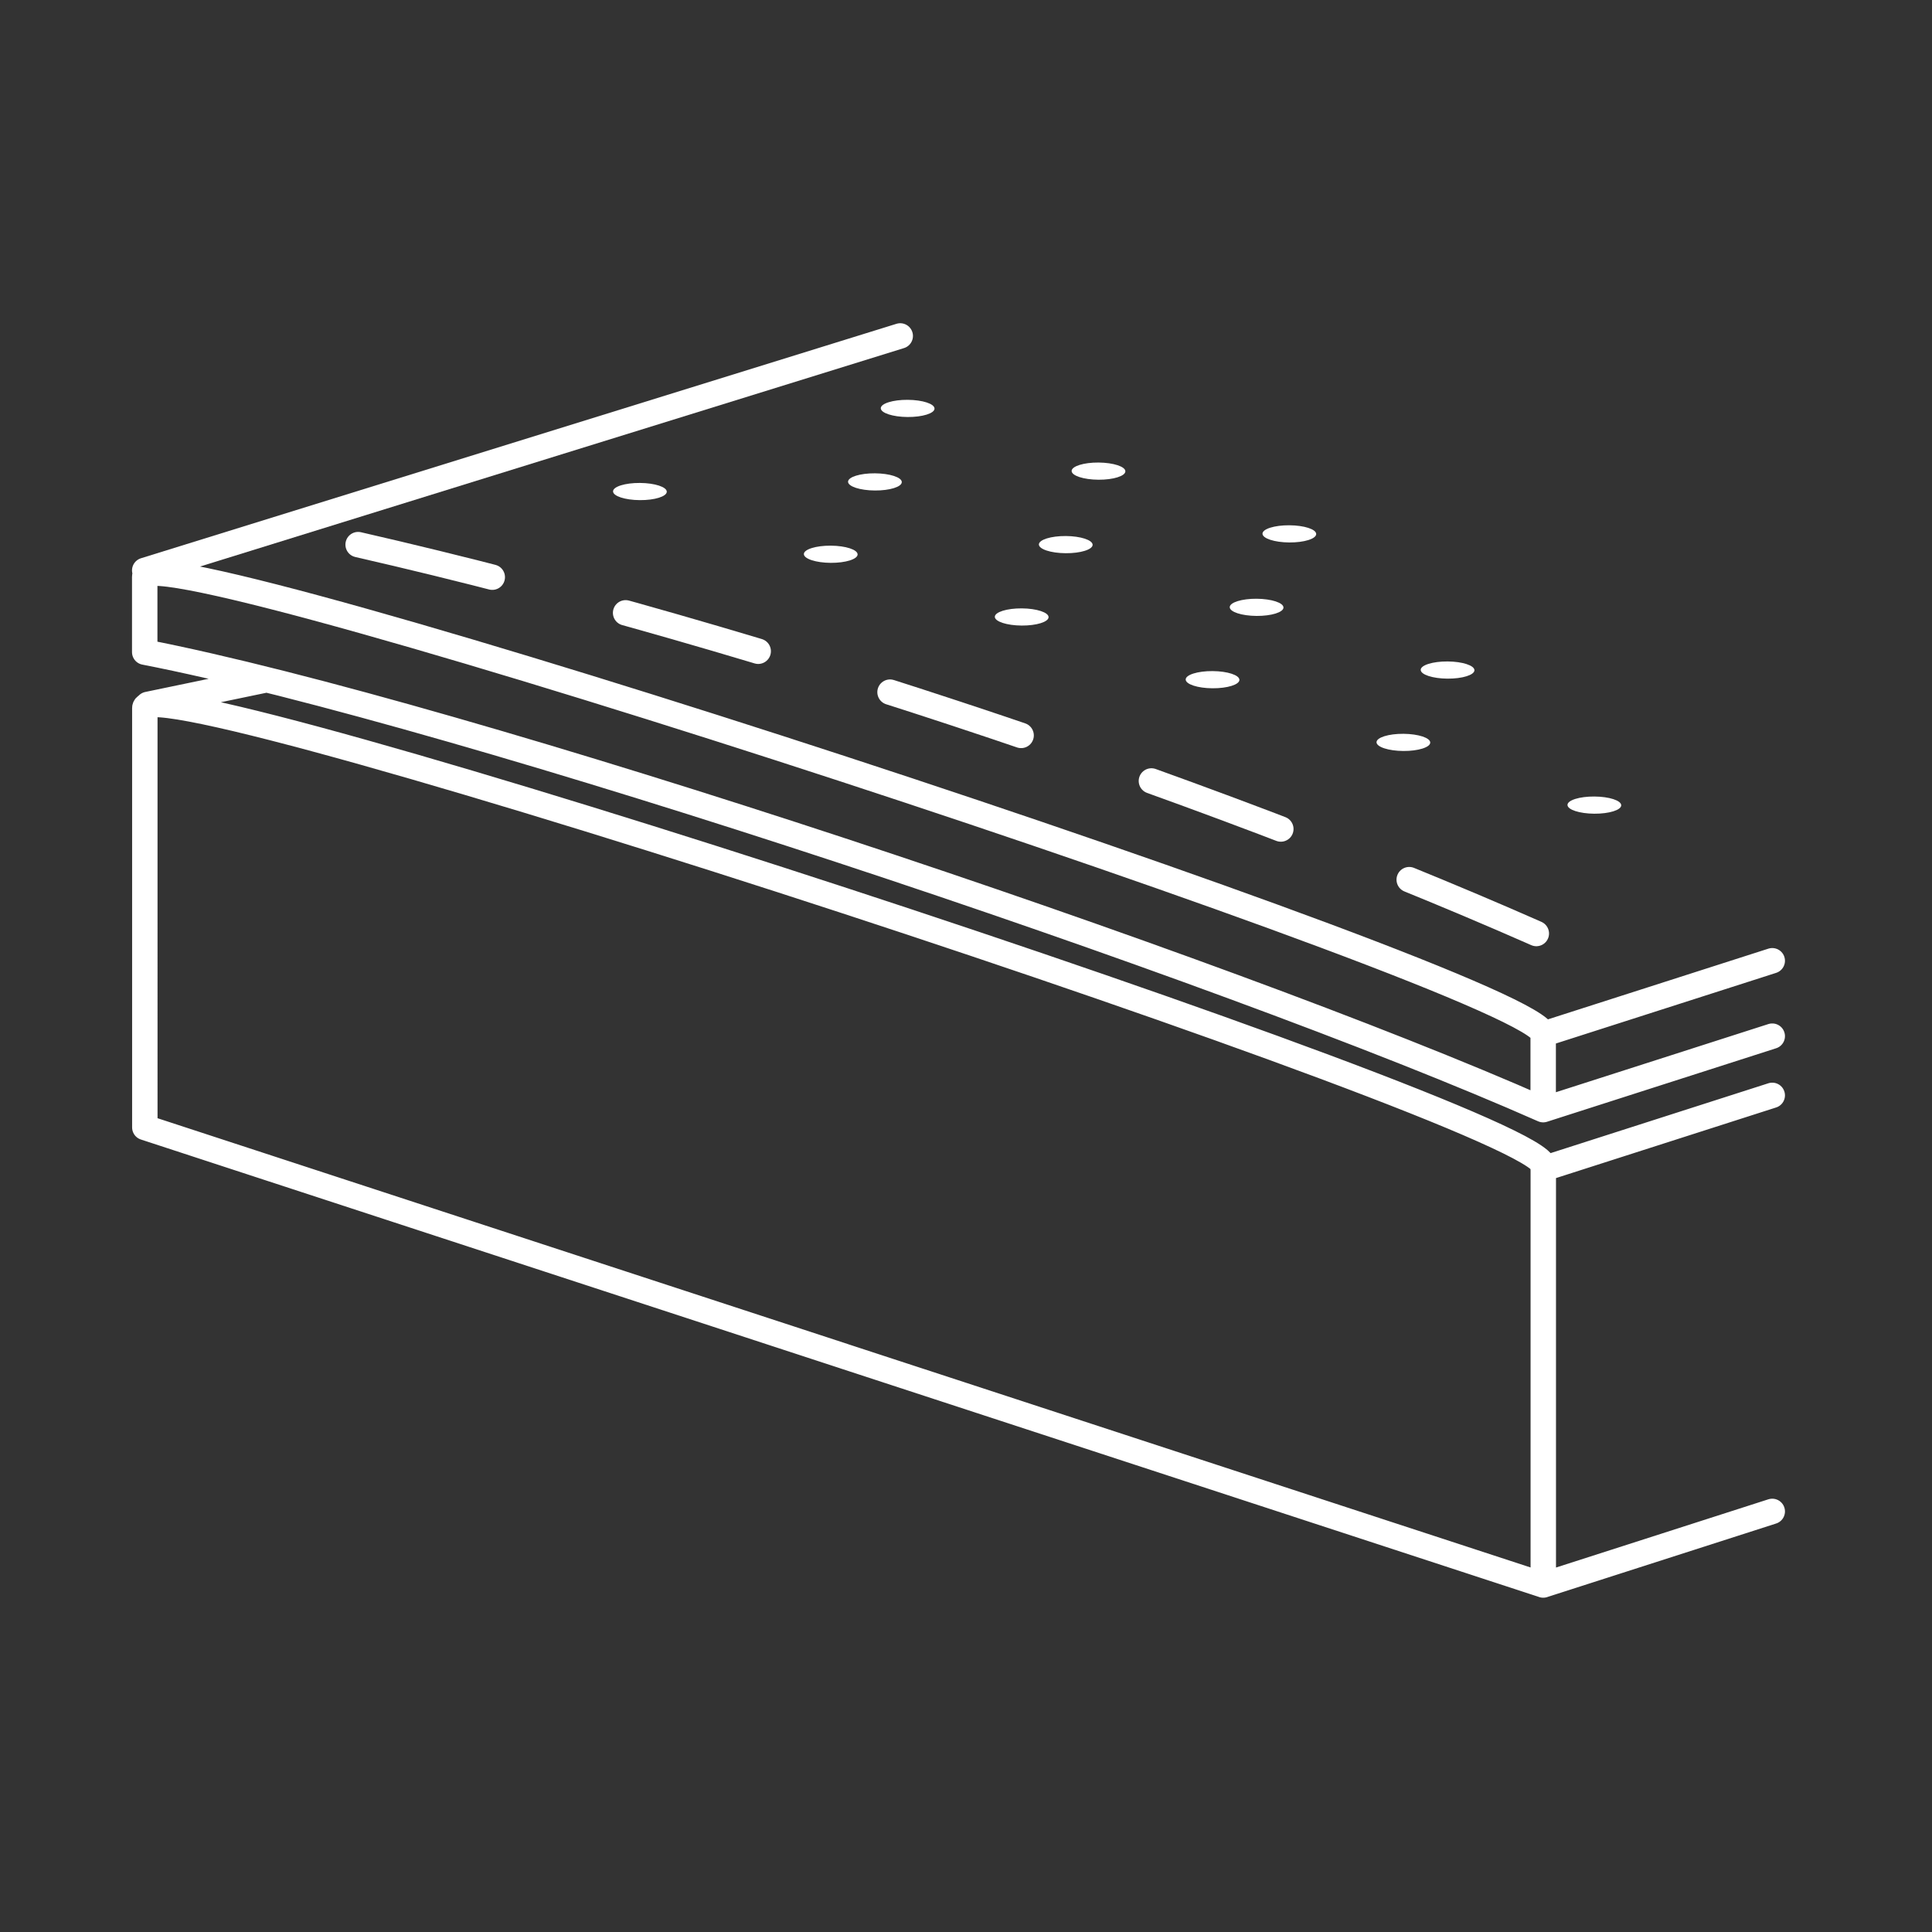 <svg xmlns="http://www.w3.org/2000/svg" width="76" height="76" fill="none" viewBox="0 0 76 76"><rect x="0" y="0" width="76" height="76" fill="#333333" stroke="none"/><path stroke="#fff" stroke-linecap="round" stroke-linejoin="round" stroke-miterlimit="10" d="m5.816 27.71 4.676-.972M33.201 53.35l27.508 9v-16.5c0-1.904-55.012-19.903-55.012-17.998V44.35l27.504 8.999ZM69.716 43.089l-9.011 2.89M69.716 59.455l-9.011 2.895M60.705 40.685c0-1.905-55.012-19.903-55.012-17.999v2.967c12.413 2.414 42.361 12.399 55.012 17.998v-2.966ZM69.716 37.794l-9.011 2.89M69.716 40.76l-9.011 2.891M5.693 22.438l29.72-9.223"/><path fill="#fff" d="M36.761 16.073c.002-.187-.47-.341-1.054-.345-.584-.004-1.057.144-1.059.33-.001.188.471.342 1.054.346.584.004 1.058-.144 1.06-.33ZM44.269 18.54c0-.186-.471-.34-1.055-.345-.583-.004-1.057.145-1.059.331 0 .187.471.341 1.055.345.583.004 1.057-.144 1.059-.33ZM51.776 21.008c.001-.187-.47-.341-1.055-.345-.583-.004-1.057.144-1.058.33-.002.187.47.342 1.054.346.584.004 1.058-.144 1.059-.331ZM35.474 18.964c.001-.186-.47-.34-1.054-.345-.584-.004-1.058.144-1.06.331 0 .187.471.341 1.055.345.584.004 1.058-.144 1.059-.33ZM42.981 21.432c.001-.187-.47-.342-1.054-.346-.584-.004-1.058.145-1.06.331 0 .187.472.342 1.055.345.584.005 1.058-.144 1.059-.33ZM50.488 23.898c.002-.186-.47-.34-1.054-.345-.584-.004-1.058.144-1.059.331-.001.187.47.341 1.054.345.584.004 1.058-.144 1.06-.33ZM58 26.365c.002-.186-.47-.341-1.054-.345-.584-.004-1.058.144-1.059.33-.001.188.47.342 1.054.346.584.004 1.058-.144 1.06-.33ZM26.229 19.343c.001-.186-.471-.341-1.055-.345-.583-.004-1.057.144-1.058.33-.002.188.47.342 1.054.346.583.004 1.057-.144 1.059-.33ZM33.736 21.81c.001-.187-.47-.341-1.054-.345-.584-.004-1.058.144-1.06.33 0 .187.472.342 1.055.346.584.004 1.058-.144 1.059-.331ZM41.248 24.277c.001-.186-.47-.341-1.054-.345-.584-.004-1.058.144-1.06.331 0 .187.471.341 1.055.345.584.004 1.058-.144 1.059-.33ZM48.755 26.744c.001-.187-.47-.341-1.054-.345-.584-.004-1.058.144-1.059.33-.001.188.47.342 1.054.346.584.004 1.058-.144 1.06-.33ZM56.262 29.211c.002-.186-.47-.34-1.054-.345-.583-.004-1.057.144-1.059.331-.001.187.471.341 1.055.345.583.004 1.057-.144 1.058-.33ZM63.774 31.678c.002-.187-.47-.341-1.054-.345-.584-.004-1.057.144-1.059.33-.001.188.471.342 1.054.346.584.004 1.058-.144 1.06-.33Z"/><path stroke="#fff" stroke-dasharray="5.43 5.43" stroke-linecap="round" stroke-linejoin="round" stroke-miterlimit="10" d="M14.088 21.424C30.23 25.114 49.031 31.59 61.487 37.19"/></svg>